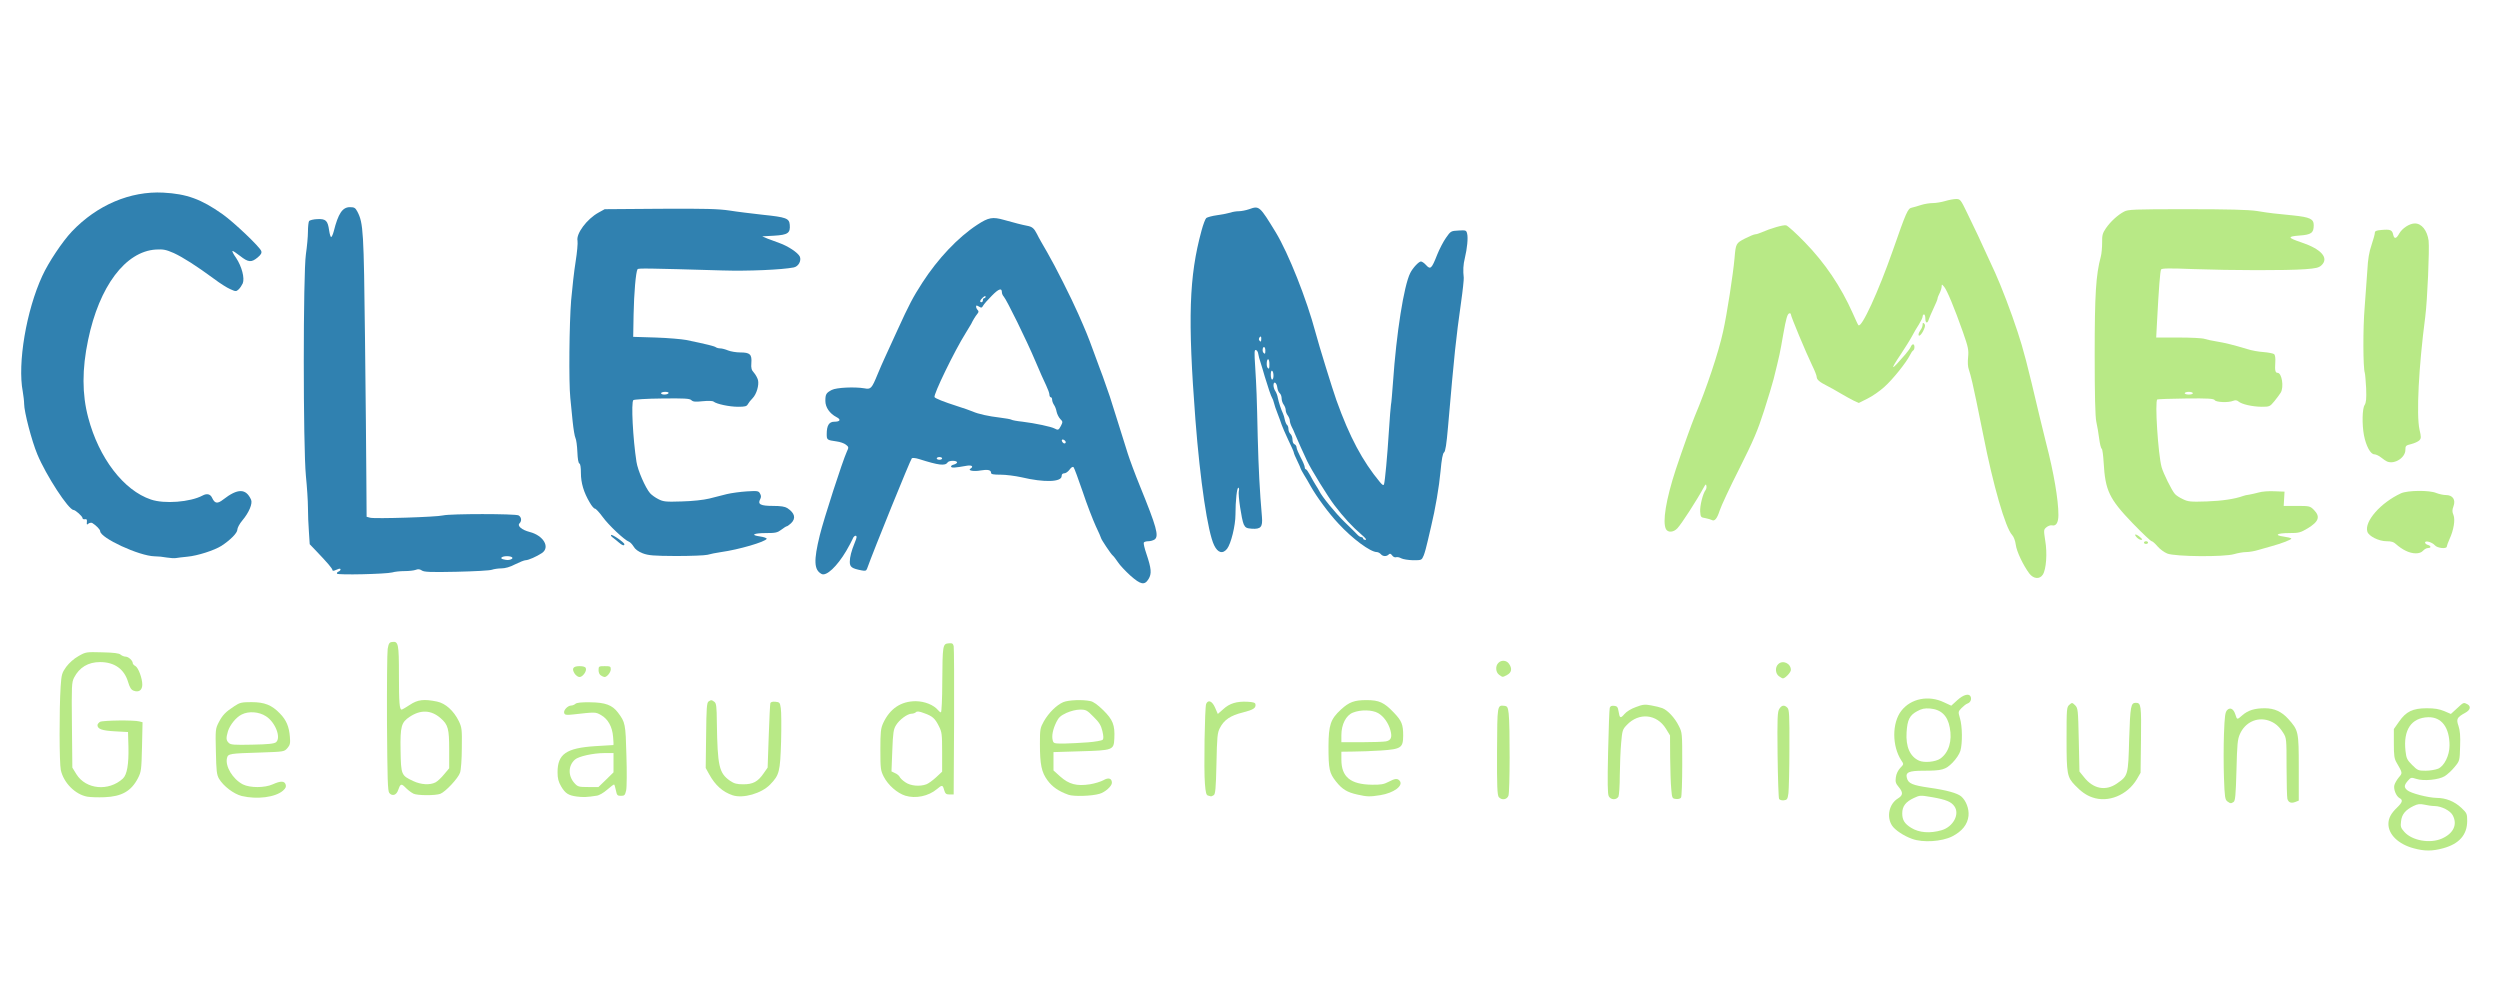 <svg xmlns="http://www.w3.org/2000/svg" xmlns:xlink="http://www.w3.org/1999/xlink" width="500" zoomAndPan="magnify" viewBox="0 0 375 150" height="200" preserveAspectRatio="xMidYMid meet" version="1.0"><path fill="#3081b0" d="M 169.555 86.336 C 168.84 85.684 167.984 84.789 167.699 84.34 C 167.395 83.891 167.047 83.426 166.906 83.32 C 166.641 83.117 165.152 80.879 165.152 80.695 C 165.152 80.633 164.809 79.84 164.359 78.902 C 163.934 77.965 163.035 75.664 162.402 73.75 C 161.754 71.855 161.141 70.203 161.039 70.082 C 160.918 69.961 160.691 70.082 160.43 70.449 C 160.203 70.754 159.859 71 159.633 71 C 159.391 71 159.246 71.141 159.246 71.406 C 159.246 72.32 156.641 72.402 153.219 71.59 C 152.301 71.387 150.895 71.203 150.102 71.203 C 149 71.203 148.656 71.141 148.656 70.918 C 148.656 70.488 148.145 70.387 147.086 70.57 C 146.109 70.754 145.109 70.59 145.559 70.305 C 146.086 69.98 145.781 69.734 145.051 69.855 C 143.195 70.184 142.789 70.203 142.664 70.02 C 142.605 69.918 142.766 69.754 143.051 69.695 C 143.336 69.613 143.562 69.469 143.562 69.367 C 143.562 69.043 142.34 69.043 142.137 69.367 C 141.77 69.918 140.812 69.797 137.859 68.859 C 137.348 68.695 136.859 68.656 136.777 68.738 C 136.555 68.961 131.074 82.465 130.055 85.316 C 129.934 85.625 129.793 85.664 129.262 85.562 C 127.773 85.277 127.469 85.055 127.469 84.281 C 127.469 83.547 127.715 82.629 128.203 81.426 C 128.367 81.062 128.488 80.676 128.488 80.57 C 128.488 80.184 128.059 80.367 127.898 80.836 C 127.797 81.082 127.367 81.895 126.941 82.629 C 125.555 84.973 123.945 86.48 123.234 86.094 C 122.094 85.48 122.031 84.117 122.969 80.285 C 123.598 77.742 126.371 69.184 127.02 67.758 C 127.328 67.109 127.328 67.047 126.879 66.699 C 126.633 66.496 126.004 66.273 125.473 66.211 C 124.047 66.008 124.008 65.988 124.008 65.109 C 124.008 63.828 124.352 63.258 125.148 63.258 C 126.043 63.258 126.188 62.934 125.473 62.566 C 124.453 62.035 123.805 61.098 123.805 60.141 C 123.805 59.121 123.926 58.938 124.762 58.492 C 125.473 58.125 128.184 58.004 129.648 58.246 C 130.625 58.43 130.75 58.309 131.645 56.129 C 131.949 55.395 132.398 54.355 132.664 53.785 C 132.91 53.234 133.805 51.301 134.621 49.508 C 136.352 45.719 136.922 44.617 138.367 42.379 C 140.691 38.793 143.684 35.617 146.578 33.723 C 148.289 32.602 148.879 32.5 150.609 32.988 C 152.117 33.414 153.379 33.742 154.051 33.863 C 154.848 34.008 155.113 34.25 155.559 35.125 C 155.742 35.535 156.457 36.777 157.109 37.898 C 158.27 39.895 160.672 44.66 161.73 47.062 C 162.871 49.648 163.18 50.383 163.973 52.562 C 164.422 53.805 164.867 54.988 164.949 55.211 C 165.113 55.578 165.5 56.68 166.477 59.488 C 166.621 59.938 167.172 61.688 167.699 63.359 C 168.23 65.051 168.883 67.148 169.168 68.043 C 169.453 68.941 170.266 71.141 171 72.934 C 173.484 79.043 173.871 80.41 173.199 80.918 C 172.977 81.062 172.57 81.184 172.262 81.184 C 171.957 81.184 171.633 81.266 171.57 81.387 C 171.508 81.488 171.672 82.242 171.957 83.059 C 172.711 85.297 172.773 86.051 172.285 86.848 C 171.691 87.824 171.121 87.723 169.555 86.336 Z M 141.32 68.758 C 141.32 68.656 141.137 68.555 140.914 68.555 C 140.691 68.555 140.508 68.656 140.508 68.758 C 140.508 68.879 140.691 68.961 140.914 68.961 C 141.137 68.961 141.32 68.879 141.32 68.758 Z M 159.859 66.332 C 159.859 66.09 159.449 65.824 159.309 65.965 C 159.164 66.109 159.43 66.516 159.676 66.516 C 159.777 66.516 159.859 66.434 159.859 66.332 Z M 159.145 63.867 C 159.43 63.297 159.43 63.238 159.043 62.852 C 158.82 62.625 158.574 62.137 158.492 61.77 C 158.434 61.402 158.25 60.934 158.086 60.711 C 157.941 60.488 157.82 60.16 157.82 59.957 C 157.82 59.754 157.738 59.59 157.617 59.59 C 157.516 59.59 157.414 59.406 157.414 59.203 C 157.414 58.98 157.188 58.367 156.926 57.82 C 156.66 57.289 155.906 55.598 155.273 54.09 C 153.973 51.016 151.016 45.008 150.57 44.496 C 150.406 44.332 150.285 44.027 150.285 43.844 C 150.285 43.152 149.816 43.293 148.777 44.355 C 148.188 44.945 147.594 45.617 147.473 45.84 C 147.289 46.188 147.188 46.207 146.84 45.984 C 146.496 45.781 146.414 45.781 146.414 46.004 C 146.414 46.148 146.516 46.371 146.656 46.512 C 146.82 46.676 146.82 46.82 146.598 47.082 C 146.312 47.43 145.926 48.062 145.68 48.59 C 145.598 48.754 145.23 49.363 144.867 49.934 C 143.176 52.625 139.977 59.223 140.18 59.57 C 140.324 59.773 141.523 60.262 143.562 60.914 C 144.52 61.219 145.578 61.586 145.906 61.73 C 146.738 62.098 148.266 62.441 150.02 62.645 C 150.832 62.75 151.586 62.871 151.711 62.953 C 151.832 63.035 152.586 63.176 153.402 63.258 C 155.234 63.48 157.738 64.012 158.188 64.277 C 158.719 64.562 158.797 64.52 159.145 63.867 Z M 147.434 45.027 C 147.434 44.863 147.535 44.723 147.637 44.723 C 147.758 44.723 147.84 44.617 147.84 44.477 C 147.84 44.355 147.656 44.414 147.434 44.617 C 146.984 45.027 146.902 45.332 147.227 45.332 C 147.352 45.332 147.434 45.188 147.434 45.027 Z M 147.434 45.027 " fill-opacity="1" fill-rule="nonzero"/><path fill="#3081b0" d="M 50.551 86.051 C 50.492 85.949 50.594 85.809 50.758 85.746 C 50.941 85.684 51.082 85.523 51.082 85.422 C 51.082 85.297 50.941 85.277 50.777 85.34 C 50.613 85.398 50.328 85.523 50.164 85.582 C 50.004 85.645 49.859 85.602 49.859 85.5 C 49.859 85.277 49.125 84.422 47.395 82.609 L 46.457 81.633 L 46.336 79.758 C 46.254 78.719 46.191 77.07 46.191 76.109 C 46.191 75.152 46.051 73.035 45.887 71.406 C 45.461 67.047 45.461 40.992 45.887 38.121 C 46.051 37 46.191 35.492 46.191 34.762 C 46.191 34.027 46.273 33.293 46.355 33.172 C 46.457 33.027 47.008 32.887 47.598 32.867 C 48.883 32.805 49.168 33.09 49.371 34.578 C 49.453 35.105 49.574 35.555 49.676 35.555 C 49.758 35.555 49.941 35.168 50.062 34.699 C 50.734 32.031 51.367 31.074 52.488 31.074 C 53.16 31.074 53.301 31.176 53.609 31.746 C 54.504 33.457 54.566 34.699 54.75 50.73 C 54.852 59.145 54.934 68.594 54.953 71.773 L 54.992 77.516 L 55.523 77.66 C 56.258 77.844 65.465 77.559 66.461 77.312 C 67.582 77.047 77.277 77.047 77.789 77.312 C 78.215 77.559 78.297 78.129 77.93 78.496 C 77.543 78.883 78.277 79.492 79.457 79.797 C 81.535 80.328 82.555 82.102 81.289 82.957 C 80.496 83.484 79.254 84.035 78.824 84.035 C 78.645 84.035 77.93 84.32 77.277 84.645 C 76.504 85.055 75.77 85.258 75.199 85.258 C 74.73 85.258 74.078 85.359 73.793 85.461 C 73.508 85.582 71.105 85.707 68.457 85.766 C 64.547 85.848 63.59 85.809 63.262 85.562 C 62.957 85.359 62.715 85.34 62.348 85.48 C 62.082 85.582 61.328 85.664 60.695 85.664 C 60.066 85.664 59.211 85.746 58.824 85.867 C 57.867 86.113 50.695 86.277 50.551 86.051 Z M 76.625 83.914 C 77.137 83.711 76.789 83.426 76.035 83.426 C 75.281 83.426 74.895 83.75 75.465 83.891 C 76.035 84.035 76.281 84.035 76.625 83.914 Z M 76.625 83.914 " fill-opacity="1" fill-rule="nonzero"/><path fill="#3081b0" d="M 210.191 83.75 C 209.906 83.586 209.562 83.527 209.398 83.586 C 209.234 83.648 208.969 83.527 208.828 83.32 C 208.602 83.016 208.48 82.996 208.297 83.18 C 207.973 83.504 207.422 83.484 207.117 83.117 C 206.973 82.957 206.707 82.812 206.527 82.812 C 205.566 82.812 202.859 80.816 200.781 78.555 C 199.336 77.027 197.48 74.5 196.605 72.934 C 196.301 72.383 195.832 71.57 195.566 71.16 C 195.32 70.734 195.098 70.348 195.098 70.285 C 195.098 70.223 194.875 69.715 194.59 69.125 C 194.305 68.555 194.078 68.004 194.078 67.902 C 194.078 67.801 193.711 66.945 193.246 66.008 C 192.797 65.051 192.348 64.012 192.246 63.707 C 192.145 63.398 191.879 62.645 191.637 62.035 C 191.391 61.426 191.145 60.691 191.086 60.406 C 191.023 60.121 190.902 59.816 190.82 59.691 C 190.656 59.449 190.211 58.125 189.699 56.434 C 189.516 55.762 189.23 54.844 189.09 54.398 C 188.926 53.949 188.785 53.359 188.742 53.094 C 188.703 52.809 188.559 52.543 188.395 52.504 C 188.152 52.422 188.133 52.809 188.273 54.926 C 188.477 58.227 188.52 59.285 188.66 65.602 C 188.785 70.266 188.945 73.523 189.293 77.559 C 189.414 79.043 189.129 79.391 187.785 79.309 C 186.992 79.246 186.809 79.168 186.562 78.656 C 186.238 77.945 185.668 74.137 185.828 73.625 C 185.891 73.441 185.871 73.219 185.77 73.156 C 185.543 73.035 185.32 75.133 185.32 77.191 C 185.32 78.84 184.648 81.57 184.059 82.324 C 183.406 83.137 182.672 82.934 182.121 81.793 C 181.164 79.84 180.023 72.141 179.312 62.953 C 178.148 47.715 178.355 41.48 180.227 34.598 C 180.473 33.68 180.797 32.824 180.941 32.703 C 181.105 32.582 181.836 32.375 182.609 32.273 C 183.363 32.172 184.262 31.988 184.586 31.887 C 184.914 31.766 185.465 31.684 185.828 31.684 C 186.195 31.684 186.891 31.543 187.379 31.379 C 188.887 30.828 188.945 30.891 191.371 34.863 C 193.285 38.039 195.996 44.863 197.34 49.914 C 197.848 51.828 199.863 58.348 200.457 60.02 C 202.43 65.539 204.387 69.184 206.992 72.32 C 207.383 72.789 207.523 72.852 207.605 72.629 C 207.746 72.18 208.094 68.492 208.34 64.582 C 208.461 62.688 208.602 60.934 208.645 60.711 C 208.707 60.488 208.828 58.98 208.949 57.352 C 209.457 49.977 210.578 42.867 211.535 40.953 C 211.922 40.18 212.82 39.223 213.145 39.223 C 213.289 39.223 213.656 39.465 213.918 39.77 C 214.57 40.484 214.754 40.301 215.57 38.223 C 215.895 37.406 216.488 36.246 216.895 35.676 C 217.605 34.656 217.648 34.637 218.789 34.578 C 219.867 34.516 219.949 34.535 220.07 35.047 C 220.234 35.676 220.07 37.285 219.727 38.711 C 219.48 39.688 219.441 40.586 219.562 41.664 C 219.582 41.949 219.418 43.559 219.176 45.23 C 218.359 51.098 218.199 52.582 217.199 64.074 C 216.977 66.641 216.812 67.699 216.609 67.859 C 216.406 68.004 216.242 68.879 216.078 70.715 C 215.875 72.973 215.285 76.418 214.672 78.941 C 214.57 79.328 214.348 80.328 214.164 81.121 C 213.98 81.938 213.715 82.934 213.555 83.32 C 213.246 84.035 213.246 84.035 211.965 84.035 C 211.25 84.016 210.457 83.891 210.191 83.75 Z M 204.266 80.227 C 202.816 78.984 201.598 77.66 200.148 75.766 C 199.211 74.543 196.707 70.488 196.074 69.164 C 195.605 68.207 194.508 65.723 194.242 65.09 C 194.141 64.805 193.918 64.316 193.754 64.012 C 193.59 63.684 193.469 63.277 193.469 63.074 C 193.469 62.891 193.324 62.543 193.164 62.32 C 193 62.117 192.855 61.75 192.855 61.504 C 192.855 61.281 192.715 60.914 192.551 60.691 C 192.391 60.488 192.246 60.059 192.246 59.773 C 192.246 59.469 192.125 59.121 191.961 58.98 C 191.797 58.859 191.637 58.469 191.594 58.125 C 191.512 57.371 191.023 57.086 191.023 57.797 C 191.023 58.062 191.145 58.449 191.309 58.676 C 191.453 58.898 191.637 59.367 191.676 59.691 C 191.797 60.305 192.164 61.445 192.449 62.035 C 192.531 62.219 192.676 62.645 192.734 63.012 C 192.816 63.359 192.98 63.707 193.082 63.766 C 193.184 63.848 193.266 64.113 193.266 64.359 C 193.266 64.621 193.406 64.949 193.57 65.09 C 193.734 65.234 193.875 65.621 193.875 65.945 C 193.875 66.273 193.996 66.578 194.18 66.641 C 194.344 66.719 194.488 66.926 194.488 67.129 C 194.488 67.312 194.773 67.984 195.098 68.613 C 195.445 69.246 195.711 69.898 195.711 70.082 C 195.711 70.246 195.789 70.387 195.871 70.387 C 195.973 70.387 196.238 70.773 196.504 71.262 C 196.746 71.73 197.137 72.402 197.34 72.73 C 197.562 73.074 197.809 73.484 197.887 73.645 C 198.277 74.48 200.312 76.965 201.719 78.332 C 202.594 79.168 203.449 80.023 203.633 80.227 C 203.797 80.41 204.062 80.57 204.203 80.57 C 204.348 80.57 204.469 80.676 204.469 80.777 C 204.469 80.898 204.633 80.98 204.816 80.98 C 205.039 80.98 204.836 80.715 204.266 80.227 Z M 191.023 56.352 C 191.023 56.004 190.941 55.68 190.82 55.617 C 190.699 55.539 190.617 55.781 190.617 56.211 C 190.617 56.617 190.719 56.941 190.82 56.941 C 190.941 56.941 191.023 56.68 191.023 56.352 Z M 190.414 54.602 C 190.414 54.215 190.332 53.887 190.211 53.887 C 189.984 53.887 189.926 54.969 190.148 55.172 C 190.371 55.414 190.414 55.332 190.414 54.602 Z M 189.801 52.562 C 189.801 52.277 189.719 52.055 189.598 52.055 C 189.375 52.055 189.312 52.727 189.535 52.93 C 189.762 53.152 189.801 53.094 189.801 52.562 Z M 189.191 50.793 C 189.191 50.465 189.129 50.402 188.965 50.566 C 188.844 50.688 188.805 50.895 188.863 51.016 C 189.09 51.363 189.191 51.281 189.191 50.793 Z M 189.191 50.793 " fill-opacity="1" fill-rule="nonzero"/><path fill="#3081b0" d="M 25.008 83.629 C 24.5 83.527 23.684 83.445 23.176 83.445 C 20.895 83.402 15.027 80.695 15.027 79.676 C 15.027 79.43 14.418 78.801 13.844 78.453 C 13.703 78.371 13.457 78.414 13.273 78.535 C 13.031 78.758 12.988 78.719 13.031 78.312 C 13.07 77.945 13.012 77.844 12.746 77.883 C 12.543 77.926 12.379 77.844 12.379 77.719 C 12.379 77.457 11.34 76.52 11.035 76.496 C 10.281 76.477 6.918 71.324 5.598 68.145 C 4.762 66.148 3.621 61.77 3.621 60.59 C 3.621 60.184 3.52 59.348 3.418 58.754 C 2.602 54.52 3.945 46.574 6.348 41.379 C 7.266 39.363 9.363 36.227 10.77 34.738 C 14.539 30.766 19.551 28.629 24.5 28.895 C 28.004 29.078 30.184 29.871 33.359 32.113 C 35.113 33.355 38.98 37.043 39.188 37.652 C 39.289 37.957 39.145 38.203 38.637 38.629 C 37.699 39.402 37.25 39.363 36.008 38.387 C 35.438 37.938 34.91 37.59 34.867 37.652 C 34.805 37.715 35.051 38.184 35.418 38.691 C 36.273 39.977 36.723 41.727 36.414 42.5 C 36.273 42.805 36.008 43.215 35.785 43.418 C 35.418 43.742 35.355 43.742 34.543 43.375 C 34.055 43.172 32.973 42.48 32.137 41.848 C 29.449 39.871 27.473 38.609 26.066 37.957 C 24.887 37.449 24.52 37.367 23.379 37.43 C 18.816 37.715 14.883 42.949 13.215 50.996 C 12.297 55.355 12.297 59.145 13.234 62.645 C 14.824 68.695 18.551 73.566 22.645 74.93 C 24.664 75.621 28.531 75.316 30.367 74.34 C 31.039 73.973 31.566 74.094 31.832 74.707 C 32.219 75.539 32.625 75.602 33.48 74.93 C 35.66 73.238 36.883 73.238 37.66 74.949 C 37.922 75.52 37.352 76.887 36.336 78.086 C 35.926 78.574 35.602 79.188 35.602 79.453 C 35.602 79.941 34.562 81 33.219 81.875 C 32.16 82.547 29.652 83.363 28.105 83.504 C 27.414 83.566 26.617 83.668 26.375 83.711 C 26.129 83.75 25.52 83.711 25.008 83.629 Z M 25.008 83.629 " fill-opacity="1" fill-rule="nonzero"/><path fill="#3081b0" d="M 96.406 82.996 C 95.734 82.73 95.266 82.387 95.039 81.977 C 94.836 81.652 94.531 81.324 94.328 81.246 C 93.656 81 91.293 78.781 90.395 77.535 C 89.887 76.844 89.379 76.293 89.234 76.293 C 89.094 76.293 88.746 75.887 88.461 75.379 C 87.566 73.871 87.137 72.445 87.137 70.957 C 87.137 70.121 87.055 69.57 86.914 69.531 C 86.75 69.469 86.648 68.82 86.605 67.781 C 86.566 66.883 86.445 65.945 86.32 65.703 C 86.199 65.477 86.016 64.359 85.895 63.195 C 85.793 62.055 85.629 60.488 85.547 59.691 C 85.305 57.352 85.387 48.531 85.672 45.027 C 85.832 43.234 86.117 40.625 86.344 39.242 C 86.566 37.855 86.688 36.449 86.629 36.125 C 86.383 35.066 88.035 32.844 89.785 31.887 L 90.703 31.379 L 99.055 31.316 C 105.816 31.277 107.793 31.336 109.441 31.582 C 110.562 31.766 112.805 32.031 114.414 32.215 C 117.938 32.582 118.383 32.742 118.465 33.723 C 118.566 34.965 118.18 35.227 116.145 35.352 L 114.332 35.453 L 115.145 35.801 C 115.594 35.98 116.387 36.266 116.898 36.449 C 118.223 36.918 119.688 37.898 119.973 38.488 C 120.238 39.117 119.77 39.977 119.059 40.117 C 117.285 40.465 112.191 40.688 108.32 40.566 C 97.035 40.238 95.734 40.219 95.633 40.383 C 95.367 40.789 95.102 44.027 95.039 47.164 L 94.98 50.527 L 98.34 50.629 C 100.195 50.688 102.25 50.871 102.922 50.996 C 105.98 51.625 107.223 51.934 107.383 52.094 C 107.508 52.176 107.793 52.258 108.035 52.258 C 108.281 52.258 108.812 52.398 109.199 52.562 C 109.605 52.727 110.441 52.867 111.051 52.867 C 112.496 52.867 112.805 53.152 112.703 54.457 C 112.641 55.23 112.723 55.516 113.109 55.926 C 113.352 56.211 113.617 56.699 113.699 57.004 C 113.883 57.777 113.477 59.121 112.906 59.715 C 112.621 60 112.312 60.387 112.191 60.609 C 112.008 60.957 111.766 61.016 110.703 61.016 C 109.422 61.016 107.488 60.609 107.039 60.242 C 106.895 60.121 106.242 60.102 105.387 60.184 C 104.289 60.305 103.941 60.262 103.699 60.02 C 103.434 59.773 102.699 59.734 99.277 59.773 C 97.035 59.793 95.102 59.918 95 60.02 C 94.652 60.344 94.938 65.844 95.469 69.266 C 95.652 70.531 96.812 73.18 97.504 73.973 C 97.73 74.238 98.301 74.645 98.746 74.867 C 99.5 75.254 99.848 75.297 102.273 75.215 C 103.902 75.176 105.531 74.992 106.387 74.785 C 107.18 74.582 108.363 74.277 109.035 74.113 C 109.707 73.953 111.051 73.77 112.027 73.707 C 113.66 73.605 113.801 73.645 114.004 74.035 C 114.188 74.34 114.188 74.582 114.023 74.891 C 113.617 75.641 114.086 75.887 115.941 75.887 C 117.141 75.887 117.734 75.988 118.098 76.215 C 119.238 76.965 119.422 77.762 118.648 78.496 C 118.383 78.738 118.098 78.941 118.02 78.941 C 117.938 78.941 117.57 79.168 117.203 79.453 C 116.613 79.898 116.328 79.961 114.879 79.961 C 113.008 79.961 112.496 80.266 114.023 80.469 C 114.594 80.551 115.023 80.715 115.004 80.816 C 114.84 81.266 110.809 82.445 108.16 82.812 C 107.445 82.914 106.527 83.098 106.121 83.219 C 105.715 83.32 103.574 83.402 101.395 83.402 C 97.996 83.383 97.281 83.32 96.406 82.996 Z M 100.277 58.98 C 100.355 58.859 100.133 58.777 99.785 58.777 C 99.441 58.777 99.156 58.879 99.156 58.98 C 99.156 59.102 99.379 59.184 99.645 59.184 C 99.93 59.184 100.215 59.102 100.277 58.98 Z M 100.277 58.98 " fill-opacity="1" fill-rule="nonzero"/><path fill="#3081b0" d="M 92.82 81.367 C 92.555 81.121 92.148 80.816 91.945 80.652 C 91.719 80.512 91.598 80.328 91.66 80.246 C 91.82 80.105 93.656 81.367 93.656 81.633 C 93.656 81.918 93.328 81.816 92.82 81.367 Z M 92.82 81.367 " fill-opacity="1" fill-rule="nonzero"/><path fill="#b8e986" d="M 362.031 127.238 C 359.77 126.629 358.262 125.184 358.262 123.594 C 358.262 122.738 358.648 122.004 359.566 121.129 C 360.379 120.336 360.48 119.988 359.91 119.703 C 359.422 119.418 358.996 118.379 359.156 117.77 C 359.219 117.504 359.523 116.973 359.809 116.625 C 360.402 115.934 360.402 115.977 359.484 114.387 C 359.137 113.797 359.078 113.305 359.078 111.516 L 359.078 109.355 L 359.852 108.254 C 360.91 106.727 361.906 106.238 364.027 106.238 C 365.207 106.238 365.879 106.359 366.633 106.664 L 367.633 107.094 L 368.547 106.258 C 369.547 105.32 369.547 105.344 370.098 105.629 C 370.688 105.953 370.566 106.504 369.77 106.93 C 368.547 107.602 368.406 107.848 368.773 108.887 C 368.996 109.559 369.078 110.395 369.016 111.961 C 368.957 114.121 368.957 114.121 368.184 115.059 C 367.773 115.566 367.102 116.18 366.715 116.422 C 365.82 116.973 363.539 117.199 362.438 116.832 C 361.684 116.586 361.621 116.605 361.176 117.117 C 360.605 117.789 360.582 118.094 361.074 118.52 C 361.582 118.988 364.23 119.66 365.492 119.684 C 366.879 119.684 368.184 120.211 369.219 121.191 C 370.035 121.965 370.078 122.066 370.078 123.145 C 370.078 125.223 368.875 126.586 366.473 127.238 C 364.82 127.688 363.68 127.688 362.031 127.238 Z M 366.266 125.793 C 368.02 125.02 368.648 123.695 367.918 122.309 C 367.551 121.598 366.246 120.926 365.188 120.906 C 364.801 120.906 364.109 120.805 363.66 120.699 C 362.988 120.559 362.684 120.578 362.012 120.906 C 360.809 121.496 360.258 122.168 360.156 123.207 C 360.055 124 360.117 124.184 360.664 124.797 C 361.828 126.098 364.496 126.566 366.266 125.793 Z M 365.719 115.305 C 366.633 114.914 367.43 113.328 367.43 111.82 C 367.43 109.129 366.246 107.543 364.25 107.582 C 361.703 107.645 360.461 109.477 360.828 112.656 C 360.949 113.734 361.051 113.98 361.828 114.754 C 362.641 115.566 362.762 115.609 363.844 115.609 C 364.473 115.609 365.309 115.465 365.719 115.305 Z M 365.719 115.305 " fill-opacity="1" fill-rule="nonzero"/><path fill="#b8e986" d="M 286.824 125.836 C 285.562 125.387 284.258 124.512 283.809 123.84 C 282.953 122.535 283.359 120.598 284.664 119.785 C 285.461 119.297 285.5 118.887 284.809 118.055 C 284.359 117.523 284.277 117.277 284.379 116.586 C 284.441 116.078 284.707 115.547 285.031 115.199 C 285.582 114.629 285.582 114.629 285.195 114.059 C 283.789 111.902 283.789 108.438 285.195 106.625 C 286.621 104.773 289.289 104.242 291.59 105.344 L 292.691 105.852 L 293.586 105.035 C 294.523 104.18 295.379 103.957 295.602 104.508 C 295.766 104.934 295.543 105.383 295.137 105.523 C 294.93 105.586 294.543 105.891 294.238 106.199 C 293.711 106.746 293.711 106.77 293.996 107.746 C 294.359 108.969 294.383 111.492 294.055 112.633 C 293.891 113.145 293.426 113.836 292.875 114.406 C 291.816 115.465 291.324 115.609 288.473 115.609 C 286.336 115.609 285.805 115.852 286.031 116.688 C 286.234 117.523 286.863 117.789 289.41 118.156 C 291.996 118.52 293.586 118.969 294.176 119.457 C 294.91 120.09 295.379 121.312 295.277 122.371 C 295.137 123.676 294.32 124.695 292.812 125.469 C 291.246 126.242 288.453 126.426 286.824 125.836 Z M 291.246 124.531 C 292.977 124.02 293.996 122.125 293.16 120.945 C 292.691 120.273 291.918 119.945 289.859 119.582 C 288.047 119.273 287.984 119.273 287.07 119.703 C 285.848 120.273 285.336 120.945 285.336 122.004 C 285.336 123.004 285.684 123.555 286.66 124.164 C 287.863 124.918 289.512 125.039 291.246 124.531 Z M 291.039 113.797 C 292.324 112.898 292.855 111.129 292.465 109.129 C 292.141 107.34 291.164 106.422 289.512 106.277 C 288.656 106.219 288.27 106.301 287.559 106.688 C 286.438 107.297 286.109 107.969 285.988 109.824 C 285.848 112.023 286.5 113.488 287.863 114.102 C 288.656 114.449 290.328 114.285 291.039 113.797 Z M 291.039 113.797 " fill-opacity="1" fill-rule="nonzero"/><path fill="#b8e986" d="M 334.102 120.211 C 333.758 119.945 333.695 119.582 333.594 116.648 C 333.531 114.836 333.531 111.902 333.594 110.109 C 333.695 107.379 333.777 106.809 334.082 106.504 C 334.531 106.055 335.039 106.32 335.305 107.176 C 335.57 107.988 335.551 107.988 336.344 107.297 C 337.199 106.543 338.195 106.238 339.727 106.238 C 341.152 106.238 342.25 106.746 343.23 107.828 C 344.777 109.559 344.816 109.699 344.816 115.199 L 344.816 120.09 L 344.309 120.293 C 343.656 120.539 343.27 120.375 343.105 119.824 C 343.047 119.582 342.984 117.422 342.984 115.039 C 342.984 110.844 342.965 110.699 342.496 109.945 C 341.844 108.906 341.191 108.379 340.254 108.07 C 338.543 107.523 336.77 108.355 335.996 110.09 C 335.629 110.902 335.57 111.574 335.469 115.566 C 335.367 119.297 335.285 120.129 335.039 120.293 C 334.633 120.559 334.57 120.539 334.102 120.211 Z M 334.102 120.211 " fill-opacity="1" fill-rule="nonzero"/><path fill="#b8e986" d="M 266.863 119.844 C 266.781 119.703 266.68 116.707 266.637 113.203 C 266.578 107.664 266.617 106.746 266.902 106.32 C 267.27 105.75 267.656 105.707 268.105 106.156 C 268.391 106.422 268.43 107.258 268.41 112.207 C 268.41 115.363 268.328 118.418 268.266 118.969 C 268.145 119.887 268.062 119.988 267.574 120.051 C 267.289 120.09 266.965 119.988 266.863 119.844 Z M 266.863 119.844 " fill-opacity="1" fill-rule="nonzero"/><path fill="#b8e986" d="M 224.816 119.559 C 224.594 119.273 224.531 117.93 224.555 112.695 C 224.594 105.688 224.574 105.77 225.652 105.871 C 226.102 105.934 226.184 106.055 226.305 107.055 C 226.508 108.867 226.488 118.785 226.266 119.355 C 226.039 119.969 225.246 120.07 224.816 119.559 Z M 224.816 119.559 " fill-opacity="1" fill-rule="nonzero"/><path fill="#b8e986" d="M 241.316 119.438 C 241.133 119.113 241.113 117.379 241.215 112.777 C 241.297 109.355 241.398 106.379 241.461 106.176 C 241.543 105.914 241.746 105.832 242.113 105.871 C 242.559 105.914 242.684 106.055 242.785 106.707 C 242.945 107.746 243.07 107.809 243.66 107.113 C 243.965 106.746 244.68 106.301 245.391 106.055 C 246.41 105.668 246.734 105.629 247.672 105.809 C 248.285 105.914 249.016 106.094 249.344 106.219 C 250.137 106.523 251.219 107.664 251.809 108.867 C 252.336 109.883 252.336 109.945 252.336 114.629 C 252.336 117.238 252.258 119.5 252.156 119.641 C 252.051 119.805 251.727 119.887 251.402 119.844 C 250.832 119.785 250.809 119.742 250.688 118.359 C 250.605 117.586 250.547 115.445 250.523 113.633 L 250.504 110.312 L 249.895 109.312 C 248.527 107.094 245.84 106.828 244.027 108.742 C 243.375 109.414 243.336 109.578 243.172 111.453 C 243.07 112.574 242.988 114.734 242.969 116.281 C 242.969 117.828 242.867 119.273 242.766 119.5 C 242.457 120.027 241.621 120.008 241.316 119.438 Z M 241.316 119.438 " fill-opacity="1" fill-rule="nonzero"/><path fill="#b8e986" d="M 313.836 119.602 C 312.938 119.297 312.145 118.727 311.27 117.809 C 310.066 116.566 309.984 116.117 309.984 110.863 C 309.984 106.32 310.004 106.074 310.391 105.73 C 310.801 105.363 310.82 105.363 311.27 105.789 C 311.695 106.238 311.715 106.441 311.816 110.984 L 311.918 115.73 L 312.613 116.586 C 313.996 118.34 315.852 118.703 317.543 117.523 C 319.211 116.363 319.234 116.32 319.375 110.863 C 319.539 105.891 319.621 105.422 320.375 105.422 C 321.168 105.422 321.207 105.809 321.148 110.965 L 321.086 115.914 L 320.535 116.871 C 319.109 119.273 316.219 120.457 313.836 119.602 Z M 313.836 119.602 " fill-opacity="1" fill-rule="nonzero"/><path fill="#b8e986" d="M 13.094 119.5 C 11.277 119.172 9.547 117.422 9.121 115.508 C 8.895 114.488 8.875 106.402 9.098 102.957 C 9.223 101.168 9.281 100.941 9.934 100.023 C 10.383 99.434 11.074 98.805 11.77 98.418 C 12.867 97.785 12.93 97.785 15.332 97.848 C 17.105 97.887 17.859 97.988 18.082 98.191 C 18.266 98.355 18.613 98.496 18.836 98.496 C 19.266 98.496 19.914 99.09 19.914 99.477 C 19.914 99.598 20.098 99.801 20.305 99.902 C 20.75 100.148 21.344 101.738 21.344 102.695 C 21.344 103.527 20.812 103.895 20.059 103.609 C 19.672 103.469 19.469 103.141 19.223 102.328 C 18.652 100.371 17.188 99.312 15.008 99.312 C 13.234 99.312 11.91 100.105 11.117 101.633 C 10.75 102.367 10.73 102.754 10.789 108.766 L 10.852 115.141 L 11.461 116.137 C 12.887 118.418 16.289 118.746 18.43 116.789 C 19.059 116.199 19.324 114.652 19.266 112.023 L 19.203 109.805 L 17.246 109.699 C 15.312 109.598 14.621 109.355 14.621 108.766 C 14.621 108.621 14.805 108.398 15.008 108.273 C 15.434 108.051 20.121 107.988 20.914 108.215 L 21.383 108.336 L 21.301 112.023 C 21.219 115.508 21.18 115.77 20.691 116.73 C 19.691 118.664 18.266 119.48 15.68 119.582 C 14.703 119.621 13.539 119.582 13.094 119.5 Z M 13.094 119.5 " fill-opacity="1" fill-rule="nonzero"/><path fill="#b8e986" d="M 36.254 119.398 C 35.051 119.09 33.523 117.93 32.852 116.809 C 32.504 116.199 32.445 115.668 32.383 112.734 C 32.301 109.457 32.32 109.312 32.809 108.355 C 33.379 107.258 33.828 106.789 35.172 105.914 C 35.969 105.383 36.254 105.32 37.719 105.32 C 39.676 105.32 40.773 105.75 41.996 107.031 C 42.953 108.012 43.363 108.988 43.484 110.535 C 43.566 111.516 43.504 111.758 43.098 112.227 C 42.629 112.758 42.609 112.758 39.062 112.879 C 34.441 113.02 34.215 113.043 34.051 113.695 C 33.746 114.938 34.91 116.871 36.438 117.664 C 37.516 118.195 39.715 118.195 40.918 117.645 C 42.098 117.117 42.668 117.117 42.852 117.688 C 42.953 118.012 42.852 118.234 42.445 118.602 C 41.285 119.602 38.555 119.945 36.254 119.398 Z M 41.406 111.332 C 42.199 110.66 41.305 108.336 39.898 107.441 C 38.84 106.746 37.293 106.645 36.254 107.176 C 35.418 107.582 34.5 108.723 34.195 109.68 C 33.891 110.719 33.91 111.047 34.316 111.434 C 34.602 111.719 35.07 111.758 37.84 111.699 C 40.266 111.656 41.121 111.555 41.406 111.332 Z M 41.406 111.332 " fill-opacity="1" fill-rule="nonzero"/><path fill="#b8e986" d="M 86.527 119.48 C 85.262 119.316 84.793 119.012 84.164 117.949 C 83.754 117.238 83.633 116.75 83.633 115.832 C 83.633 113.102 84.938 112.207 89.277 111.922 C 90.742 111.84 91.965 111.758 92.004 111.758 C 92.047 111.738 92.027 111.188 91.965 110.535 C 91.844 108.988 91.191 107.848 90.152 107.258 C 89.316 106.789 89.355 106.789 85.895 107.176 C 84.957 107.277 84.734 107.238 84.633 106.973 C 84.469 106.562 85.16 105.832 85.672 105.832 C 85.875 105.832 86.16 105.707 86.301 105.586 C 86.465 105.402 87.199 105.32 88.523 105.344 C 90.781 105.363 91.844 105.75 92.699 106.891 C 93.797 108.355 93.84 108.582 93.961 113.285 C 94.043 115.73 94.023 118.113 93.922 118.562 C 93.758 119.273 93.676 119.375 93.145 119.375 C 92.617 119.375 92.535 119.297 92.391 118.582 C 92.289 118.133 92.188 117.727 92.129 117.688 C 92.086 117.625 91.617 117.973 91.09 118.441 C 90.559 118.91 89.867 119.316 89.5 119.355 C 88.094 119.582 87.402 119.602 86.527 119.48 Z M 90.906 116.953 L 92.027 115.852 L 92.027 112.961 L 90.66 112.961 C 88.992 112.961 86.789 113.449 86.242 113.938 C 85.203 114.855 85.18 116.422 86.219 117.523 C 86.668 118.012 86.852 118.055 88.238 118.055 L 89.766 118.055 Z M 90.906 116.953 " fill-opacity="1" fill-rule="nonzero"/><path fill="#b8e986" d="M 135.801 119.355 C 134.578 118.969 133.215 117.77 132.562 116.504 C 132.094 115.566 132.055 115.305 132.055 112.449 C 132.055 109.781 132.113 109.273 132.48 108.457 C 133.5 106.277 135.148 105.18 137.371 105.18 C 138.715 105.199 140.039 105.73 140.711 106.523 C 140.852 106.707 141.035 106.848 141.137 106.848 C 141.238 106.848 141.34 104.812 141.34 102.328 C 141.383 96.785 141.402 96.582 142.277 96.5 C 142.828 96.441 142.949 96.523 143.051 96.91 C 143.113 97.172 143.133 102.285 143.113 108.273 L 143.051 119.172 L 142.441 119.172 C 141.934 119.172 141.789 119.07 141.625 118.52 C 141.402 117.707 141.32 117.707 140.547 118.359 C 139.266 119.438 137.348 119.824 135.801 119.355 Z M 138.957 117.645 C 139.242 117.543 139.895 117.074 140.406 116.605 L 141.32 115.75 L 141.32 112.816 C 141.32 110.129 141.281 109.805 140.832 108.926 C 140.242 107.746 139.875 107.418 138.613 106.973 C 137.879 106.688 137.551 106.668 137.391 106.828 C 137.266 106.953 136.98 107.055 136.738 107.055 C 136.125 107.055 134.906 107.949 134.414 108.766 C 134.027 109.375 133.945 109.883 133.844 112.594 L 133.723 115.711 L 134.273 115.977 C 134.578 116.098 134.863 116.363 134.945 116.523 C 135.008 116.707 135.395 117.074 135.801 117.34 C 136.574 117.891 137.98 118.012 138.957 117.645 Z M 138.957 117.645 " fill-opacity="1" fill-rule="nonzero"/><path fill="#b8e986" d="M 109.91 119.297 C 108.422 118.805 107.281 117.789 106.387 116.16 L 105.855 115.199 L 105.918 110.312 C 105.957 106.219 106.02 105.383 106.285 105.219 C 106.691 104.953 106.754 104.977 107.16 105.281 C 107.445 105.484 107.508 105.992 107.527 108.379 C 107.629 114.957 107.852 115.953 109.504 117.117 C 110.133 117.543 110.523 117.645 111.5 117.645 C 112.945 117.645 113.68 117.258 114.535 116.016 L 115.145 115.141 L 115.309 110.434 C 115.391 107.848 115.512 105.605 115.555 105.465 C 115.613 105.301 115.898 105.219 116.309 105.262 C 116.938 105.32 117 105.383 117.121 106.238 C 117.203 106.746 117.223 108.988 117.164 111.23 C 117.02 115.77 116.918 116.238 115.512 117.688 C 114.23 119.012 111.48 119.805 109.91 119.297 Z M 109.91 119.297 " fill-opacity="1" fill-rule="nonzero"/><path fill="#b8e986" d="M 160.266 119.215 C 158.82 118.703 157.84 118.031 157.129 117.055 C 156.23 115.832 155.988 114.711 155.988 111.574 C 155.988 109.355 156.027 109.191 156.578 108.195 C 157.332 106.891 158.492 105.75 159.492 105.32 C 160.285 104.996 162.344 104.914 163.543 105.16 C 163.992 105.238 164.645 105.707 165.48 106.523 C 166.926 107.949 167.254 108.742 167.148 110.781 C 167.07 112.512 166.969 112.555 161.977 112.695 L 158.023 112.816 L 158.023 115.566 L 159.043 116.484 C 160.348 117.645 161.508 117.949 163.484 117.645 C 164.238 117.523 165.152 117.238 165.543 117.016 C 166.273 116.586 166.785 116.75 166.785 117.422 C 166.785 117.93 165.746 118.848 164.93 119.07 C 163.77 119.418 161.039 119.5 160.266 119.215 Z M 163.18 111.352 C 164.277 111.27 165.277 111.086 165.398 110.965 C 165.543 110.82 165.543 110.453 165.359 109.66 C 165.152 108.805 164.891 108.355 164.035 107.523 C 163.055 106.523 162.895 106.441 162.016 106.441 C 161.426 106.441 160.633 106.645 159.98 106.93 C 159.105 107.34 158.797 107.602 158.453 108.316 C 157.922 109.414 157.738 110.352 157.902 111.023 C 158.023 111.516 158.086 111.535 159.613 111.535 C 160.469 111.516 162.078 111.434 163.18 111.352 Z M 163.18 111.352 " fill-opacity="1" fill-rule="nonzero"/><path fill="#b8e986" d="M 181.207 119.336 C 180.941 119.273 180.84 118.887 180.738 117.562 C 180.555 115.465 180.715 106.055 180.922 105.586 C 181.227 104.895 181.836 105.16 182.266 106.156 L 182.672 107.094 L 183.488 106.379 C 184.426 105.504 185.523 105.18 187.113 105.262 C 187.949 105.301 188.293 105.402 188.316 105.629 C 188.418 106.199 188.031 106.461 186.422 106.871 C 184.586 107.316 183.59 107.988 182.977 109.211 C 182.609 109.906 182.551 110.535 182.469 114.551 C 182.387 118.277 182.305 119.113 182.062 119.273 C 181.898 119.375 181.715 119.457 181.652 119.457 C 181.594 119.438 181.41 119.398 181.207 119.336 Z M 181.207 119.336 " fill-opacity="1" fill-rule="nonzero"/><path fill="#b8e986" d="M 203.652 119.195 C 202.066 118.848 201.332 118.398 200.395 117.219 C 199.395 115.953 199.273 115.383 199.273 111.941 C 199.293 108.723 199.578 107.887 201.129 106.441 C 202.371 105.301 203.145 105.016 204.977 105.016 C 206.871 105.016 207.625 105.363 209.094 106.91 C 210.273 108.152 210.477 108.664 210.477 110.375 C 210.457 112.164 210.172 112.371 207.176 112.574 C 205.852 112.656 203.98 112.734 203 112.734 L 201.207 112.758 L 201.207 113.938 C 201.207 116.547 202.574 117.664 205.793 117.707 C 207.117 117.727 207.586 117.645 208.277 117.277 C 209.277 116.75 209.621 116.73 209.949 117.117 C 210.559 117.848 209.07 118.949 207.055 119.273 C 205.508 119.52 205.078 119.52 203.652 119.195 Z M 207.891 111.207 C 208.664 111.047 208.848 110.598 208.562 109.539 C 208.258 108.438 207.562 107.461 206.73 106.973 C 205.852 106.461 204.102 106.422 202.941 106.891 C 201.902 107.297 201.207 108.664 201.207 110.273 L 201.207 111.332 L 204.242 111.332 C 205.914 111.332 207.543 111.27 207.891 111.207 Z M 207.891 111.207 " fill-opacity="1" fill-rule="nonzero"/><path fill="#b8e986" d="M 58.395 118.949 C 58.152 118.664 58.109 116.832 58.047 108.457 C 58.027 102.879 58.07 97.887 58.152 97.336 C 58.293 96.523 58.395 96.34 58.824 96.297 C 59.758 96.156 59.84 96.582 59.84 101.227 C 59.84 105.422 59.922 106.441 60.25 106.441 C 60.328 106.441 60.879 106.117 61.473 105.73 C 62.652 104.934 63.609 104.832 65.566 105.238 C 66.828 105.504 68.051 106.605 68.824 108.172 C 69.273 109.129 69.312 109.395 69.273 112.188 C 69.273 113.836 69.148 115.508 69.008 115.895 C 68.742 116.73 66.828 118.766 66.055 119.07 C 65.32 119.355 62.57 119.336 62.02 119.051 C 61.531 118.785 61.207 118.52 60.656 117.973 C 60.188 117.523 60.023 117.625 59.719 118.52 C 59.473 119.273 58.844 119.48 58.395 118.949 Z M 65.32 117.359 C 65.625 117.199 66.219 116.648 66.625 116.137 L 67.379 115.242 L 67.379 112.449 C 67.379 109.312 67.215 108.703 66.094 107.727 C 64.668 106.484 63.102 106.422 61.449 107.523 C 60.188 108.355 60.023 108.969 60.086 112.574 C 60.148 116.238 60.188 116.32 61.98 117.156 C 63.141 117.707 64.484 117.789 65.32 117.359 Z M 65.32 117.359 " fill-opacity="1" fill-rule="nonzero"/><path fill="#b8e986" d="M 266.84 101.43 C 266.312 101.062 266.23 100.105 266.719 99.637 C 267.391 98.945 268.633 99.496 268.633 100.492 C 268.633 100.859 267.777 101.758 267.434 101.758 C 267.352 101.758 267.086 101.613 266.84 101.43 Z M 266.84 101.43 " fill-opacity="1" fill-rule="nonzero"/><path fill="#b8e986" d="M 86.199 101.043 C 85.711 100.289 85.957 99.922 86.934 99.922 C 87.484 99.922 87.809 100.023 87.871 100.23 C 88.055 100.656 87.402 101.555 86.934 101.555 C 86.711 101.555 86.383 101.328 86.199 101.043 Z M 86.199 101.043 " fill-opacity="1" fill-rule="nonzero"/><path fill="#b8e986" d="M 90.152 101.328 C 89.926 101.207 89.785 100.883 89.785 100.535 C 89.785 99.945 89.824 99.922 90.703 99.922 C 91.535 99.922 91.617 99.965 91.617 100.391 C 91.617 100.859 91.047 101.555 90.68 101.555 C 90.578 101.555 90.336 101.453 90.152 101.328 Z M 90.152 101.328 " fill-opacity="1" fill-rule="nonzero"/><path fill="#b8e986" d="M 224.879 101.227 C 224.348 100.859 224.27 99.902 224.758 99.434 C 225.203 98.965 225.98 99.027 226.344 99.559 C 226.855 100.27 226.754 100.883 226.059 101.246 C 225.348 101.613 225.43 101.613 224.879 101.227 Z M 224.879 101.227 " fill-opacity="1" fill-rule="nonzero"/><path fill="#b8e986" d="M 304.402 86.031 C 303.465 84.77 302.488 82.711 302.367 81.711 C 302.285 81.102 302.062 80.512 301.816 80.246 C 300.816 79.188 298.965 72.789 297.477 65.191 C 297.07 63.176 296.621 60.934 296.461 60.203 C 296.297 59.469 296.031 58.227 295.867 57.453 C 295.684 56.656 295.441 55.742 295.32 55.414 C 295.176 55.047 295.137 54.316 295.215 53.582 C 295.32 52.48 295.238 52.094 294.441 49.812 C 293.141 46.125 292.059 43.559 291.633 43.031 C 291.266 42.602 291.266 42.602 291.246 42.988 C 291.246 43.215 291.102 43.66 290.938 43.988 C 290.777 44.293 290.633 44.66 290.633 44.781 C 290.633 44.902 290.367 45.555 290.043 46.227 C 289.715 46.922 289.391 47.676 289.309 47.938 C 289.125 48.59 288.801 48.488 288.801 47.777 C 288.801 47.449 288.719 47.164 288.598 47.164 C 288.496 47.164 288.395 47.309 288.395 47.473 C 288.395 47.652 288.148 48.164 287.844 48.652 C 287.535 49.121 287.07 49.914 286.805 50.426 C 286.539 50.934 285.766 52.156 285.113 53.152 C 283.402 55.68 283.625 55.699 285.785 53.176 C 286.172 52.727 286.559 52.195 286.621 52.012 C 286.703 51.809 286.844 51.648 286.965 51.648 C 287.23 51.648 287.23 52.398 286.988 52.562 C 286.863 52.625 286.66 52.93 286.5 53.258 C 285.949 54.375 283.891 56.941 282.648 58.043 C 281.977 58.652 280.836 59.449 280.121 59.793 L 278.82 60.445 L 278.066 60.102 C 277.637 59.898 276.742 59.387 276.07 59 C 275.398 58.594 274.48 58.082 274.031 57.859 C 272.934 57.309 272.504 56.941 272.504 56.535 C 272.504 56.352 272.199 55.559 271.812 54.785 C 270.914 52.93 268.633 47.473 268.633 47.164 C 268.633 47.043 268.531 46.961 268.391 47.004 C 268.105 47.105 267.922 47.715 267.492 50.117 C 266.965 53.133 266.965 53.133 266.047 56.84 C 265.883 57.512 265.23 59.672 264.602 61.629 C 263.664 64.562 263.012 66.09 260.895 70.305 C 259.469 73.117 258.164 75.926 257.961 76.559 C 257.574 77.781 257.188 78.25 256.777 78.004 C 256.637 77.926 256.207 77.801 255.801 77.719 C 255.129 77.617 255.086 77.559 255.027 76.742 C 254.965 75.887 255.434 74.012 255.84 73.504 C 255.941 73.359 256.004 73.098 255.965 72.891 C 255.902 72.586 255.84 72.605 255.598 73.055 C 254.438 75.176 252.234 78.574 251.605 79.246 C 251.035 79.859 250.199 79.922 249.895 79.371 C 249.344 78.312 249.895 74.91 251.379 70.387 C 252.379 67.395 253.723 63.625 254.254 62.34 C 255.941 58.367 257.797 52.828 258.469 49.711 C 259.059 47.062 259.977 41.055 260.18 38.73 C 260.363 36.531 260.402 36.473 261.75 35.777 C 262.422 35.434 263.113 35.148 263.277 35.148 C 263.438 35.148 263.867 35.023 264.215 34.863 C 265.598 34.25 267.512 33.699 267.922 33.801 C 268.164 33.863 269.43 35.004 270.711 36.328 C 273.766 39.465 276.129 42.988 277.902 46.961 C 278.328 47.918 278.695 48.734 278.758 48.773 C 279.207 49.305 281.75 43.785 283.953 37.488 C 285.926 31.828 286.172 31.277 286.742 31.156 C 287.027 31.094 287.68 30.91 288.168 30.746 C 288.676 30.586 289.453 30.461 289.922 30.461 C 290.391 30.461 291.223 30.32 291.773 30.156 C 292.324 29.992 293.059 29.852 293.426 29.852 C 294.035 29.852 294.117 29.953 295.074 31.949 C 296.195 34.23 296.805 35.512 299.289 40.953 C 300.168 42.887 301.695 46.859 302.652 49.812 C 303.508 52.398 304.059 54.477 305.93 62.441 C 306.156 63.398 306.602 65.234 306.93 66.516 C 308.07 70.895 308.762 74.992 308.762 77.23 C 308.762 78.391 308.418 78.961 307.785 78.801 C 307.582 78.758 307.215 78.883 306.969 79.086 C 306.543 79.453 306.543 79.492 306.785 81.102 C 307.113 82.996 306.93 85.422 306.422 86.195 C 305.953 86.926 305.035 86.848 304.402 86.031 Z M 304.402 86.031 " fill-opacity="1" fill-rule="nonzero"/><path fill="#b8e986" d="M 325.098 83.035 C 324.629 82.852 323.957 82.344 323.613 81.938 C 323.266 81.531 322.879 81.184 322.758 81.184 C 322.613 81.184 321.352 79.98 319.926 78.516 C 316.359 74.809 315.789 73.586 315.547 69.367 C 315.484 68.309 315.363 67.371 315.262 67.312 C 315.137 67.25 314.977 66.559 314.875 65.785 C 314.773 65.008 314.59 63.867 314.445 63.258 C 314.281 62.504 314.203 59.266 314.203 53.176 C 314.203 44.152 314.383 41.238 315.117 38.508 C 315.242 38.059 315.32 37.102 315.32 36.391 C 315.301 35.27 315.383 34.984 315.891 34.23 C 316.562 33.254 317.645 32.254 318.602 31.746 C 319.191 31.418 320.027 31.379 328.012 31.379 C 334.305 31.379 337.262 31.461 338.504 31.645 C 339.461 31.805 340.602 31.969 341.051 32.012 C 341.496 32.051 342.82 32.191 344.004 32.316 C 346.508 32.582 347.059 32.844 347.059 33.781 C 347.059 34.941 346.691 35.207 344.918 35.332 C 343.066 35.473 343.125 35.656 345.227 36.367 C 348.219 37.367 349.379 38.711 348.219 39.793 C 347.832 40.156 347.406 40.262 345.734 40.383 C 342.984 40.586 334.754 40.566 329.012 40.363 C 325.445 40.219 324.266 40.238 324.164 40.422 C 324.02 40.648 323.816 43.297 323.551 48.328 L 323.43 50.629 L 326.75 50.629 C 328.582 50.629 330.355 50.711 330.68 50.832 C 331.008 50.934 331.82 51.117 332.492 51.219 C 333.758 51.422 335.121 51.77 337.078 52.359 C 337.688 52.562 338.789 52.766 339.52 52.809 C 340.254 52.867 340.969 53.012 341.109 53.113 C 341.273 53.254 341.336 53.703 341.293 54.375 C 341.211 55.559 341.293 55.926 341.641 55.926 C 342.27 55.926 342.617 58.043 342.109 58.898 C 341.965 59.121 341.559 59.691 341.172 60.16 C 340.48 60.996 340.438 61.016 339.234 61.016 C 337.832 60.996 336.281 60.648 335.773 60.223 C 335.527 60.02 335.305 60 334.98 60.121 C 334.266 60.426 332.391 60.344 332.207 60.02 C 332.066 59.793 331.23 59.734 327.891 59.773 C 325.609 59.793 323.672 59.875 323.594 59.918 C 323.203 60.16 323.715 68.145 324.242 70.082 C 324.508 71.02 325.77 73.586 326.238 74.094 C 326.402 74.297 326.934 74.645 327.422 74.867 C 328.195 75.254 328.562 75.297 331.008 75.215 C 333.328 75.133 335.223 74.848 336.465 74.398 C 336.629 74.32 337.055 74.238 337.383 74.195 C 337.73 74.137 338.359 73.992 338.809 73.871 C 339.258 73.727 340.316 73.645 341.152 73.688 L 342.68 73.746 L 342.617 74.828 L 342.555 75.887 L 344.512 75.887 C 346.406 75.887 346.508 75.906 347.078 76.477 C 348.078 77.496 347.832 78.23 346.16 79.246 C 345.062 79.898 344.836 79.961 343.371 79.961 C 341.539 79.961 341.051 80.285 342.578 80.492 C 343.148 80.57 343.656 80.695 343.695 80.777 C 343.801 80.918 342.23 81.531 340.641 81.957 C 340.195 82.078 339.359 82.324 338.77 82.488 C 338.195 82.672 337.363 82.812 336.914 82.812 C 336.484 82.812 335.672 82.957 335.121 83.117 C 333.613 83.566 326.301 83.504 325.098 83.035 Z M 328.93 58.98 C 328.93 58.879 328.664 58.777 328.316 58.777 C 327.992 58.777 327.707 58.879 327.707 58.98 C 327.707 59.102 327.992 59.184 328.316 59.184 C 328.664 59.184 328.93 59.102 328.93 58.98 Z M 328.93 58.98 " fill-opacity="1" fill-rule="nonzero"/><path fill="#b8e986" d="M 360.809 82.59 C 360.379 82.387 359.77 81.957 359.484 81.691 C 359.055 81.285 358.73 81.184 357.957 81.184 C 356.836 81.184 355.309 80.43 355.105 79.758 C 354.617 78.23 357.102 75.398 360.156 73.992 C 361.152 73.543 364.414 73.504 365.453 73.953 C 365.859 74.113 366.512 74.258 366.898 74.258 C 367.918 74.258 368.387 74.969 368.02 75.949 C 367.816 76.496 367.816 76.785 368.02 77.25 C 368.305 77.945 368.059 79.512 367.43 80.855 C 367.203 81.367 367.02 81.875 367.02 81.977 C 367.02 82.387 365.574 82.223 365.227 81.793 C 364.82 81.324 363.762 81.02 363.762 81.387 C 363.762 81.508 363.945 81.672 364.168 81.734 C 364.68 81.875 364.699 82.203 364.211 82.203 C 363.984 82.203 363.66 82.387 363.457 82.609 C 362.988 83.137 361.887 83.137 360.809 82.59 Z M 360.809 82.59 " fill-opacity="1" fill-rule="nonzero"/><path fill="#b8e986" d="M 321.594 81.387 C 321.594 81.285 321.738 81.184 321.902 81.184 C 322.062 81.184 322.207 81.285 322.207 81.387 C 322.207 81.508 322.062 81.59 321.902 81.59 C 321.738 81.59 321.594 81.508 321.594 81.387 Z M 321.594 81.387 " fill-opacity="1" fill-rule="nonzero"/><path fill="#b8e986" d="M 320.477 80.57 C 320.008 80.043 320.395 80.043 321.004 80.57 C 321.371 80.879 321.414 80.961 321.168 80.98 C 320.984 80.98 320.68 80.797 320.477 80.57 Z M 320.477 80.57 " fill-opacity="1" fill-rule="nonzero"/><path fill="#b8e986" d="M 358.059 69.227 C 357.895 69.164 357.488 68.879 357.184 68.637 C 356.855 68.371 356.387 68.145 356.145 68.145 C 355.574 68.145 354.902 66.883 354.594 65.293 C 354.289 63.664 354.332 61.281 354.695 60.754 C 354.922 60.387 354.98 59.816 354.922 58.246 C 354.859 57.148 354.777 56.086 354.719 55.926 C 354.453 55.148 354.434 49.262 354.695 46.148 C 354.84 44.293 355.023 41.746 355.105 40.504 C 355.188 38.875 355.367 37.797 355.734 36.734 C 356 35.941 356.227 35.125 356.227 34.922 C 356.227 34.656 356.449 34.555 357.203 34.496 C 358.547 34.371 358.832 34.496 358.973 35.188 C 359.137 35.902 359.441 35.84 359.891 35.023 C 360.34 34.23 361.438 33.516 362.234 33.516 C 363.254 33.516 364.086 34.578 364.293 36.105 C 364.434 37.367 364.109 45.109 363.781 47.574 C 362.805 55.027 362.438 62.219 362.926 64.438 C 363.191 65.602 363.191 65.742 362.887 66.07 C 362.684 66.25 362.152 66.496 361.664 66.617 C 360.867 66.801 360.809 66.883 360.809 67.473 C 360.809 68.656 359.18 69.695 358.059 69.227 Z M 358.059 69.227 " fill-opacity="1" fill-rule="nonzero"/><path fill="#b8e986" d="M 287.781 50.18 C 287.781 50.016 287.926 49.711 288.086 49.488 C 288.25 49.285 288.391 48.918 288.391 48.715 C 288.391 48.406 288.453 48.367 288.617 48.531 C 288.801 48.715 288.801 48.918 288.598 49.387 C 288.289 50.141 287.781 50.629 287.781 50.18 Z M 287.781 50.18 " fill-opacity="1" fill-rule="nonzero"/></svg>